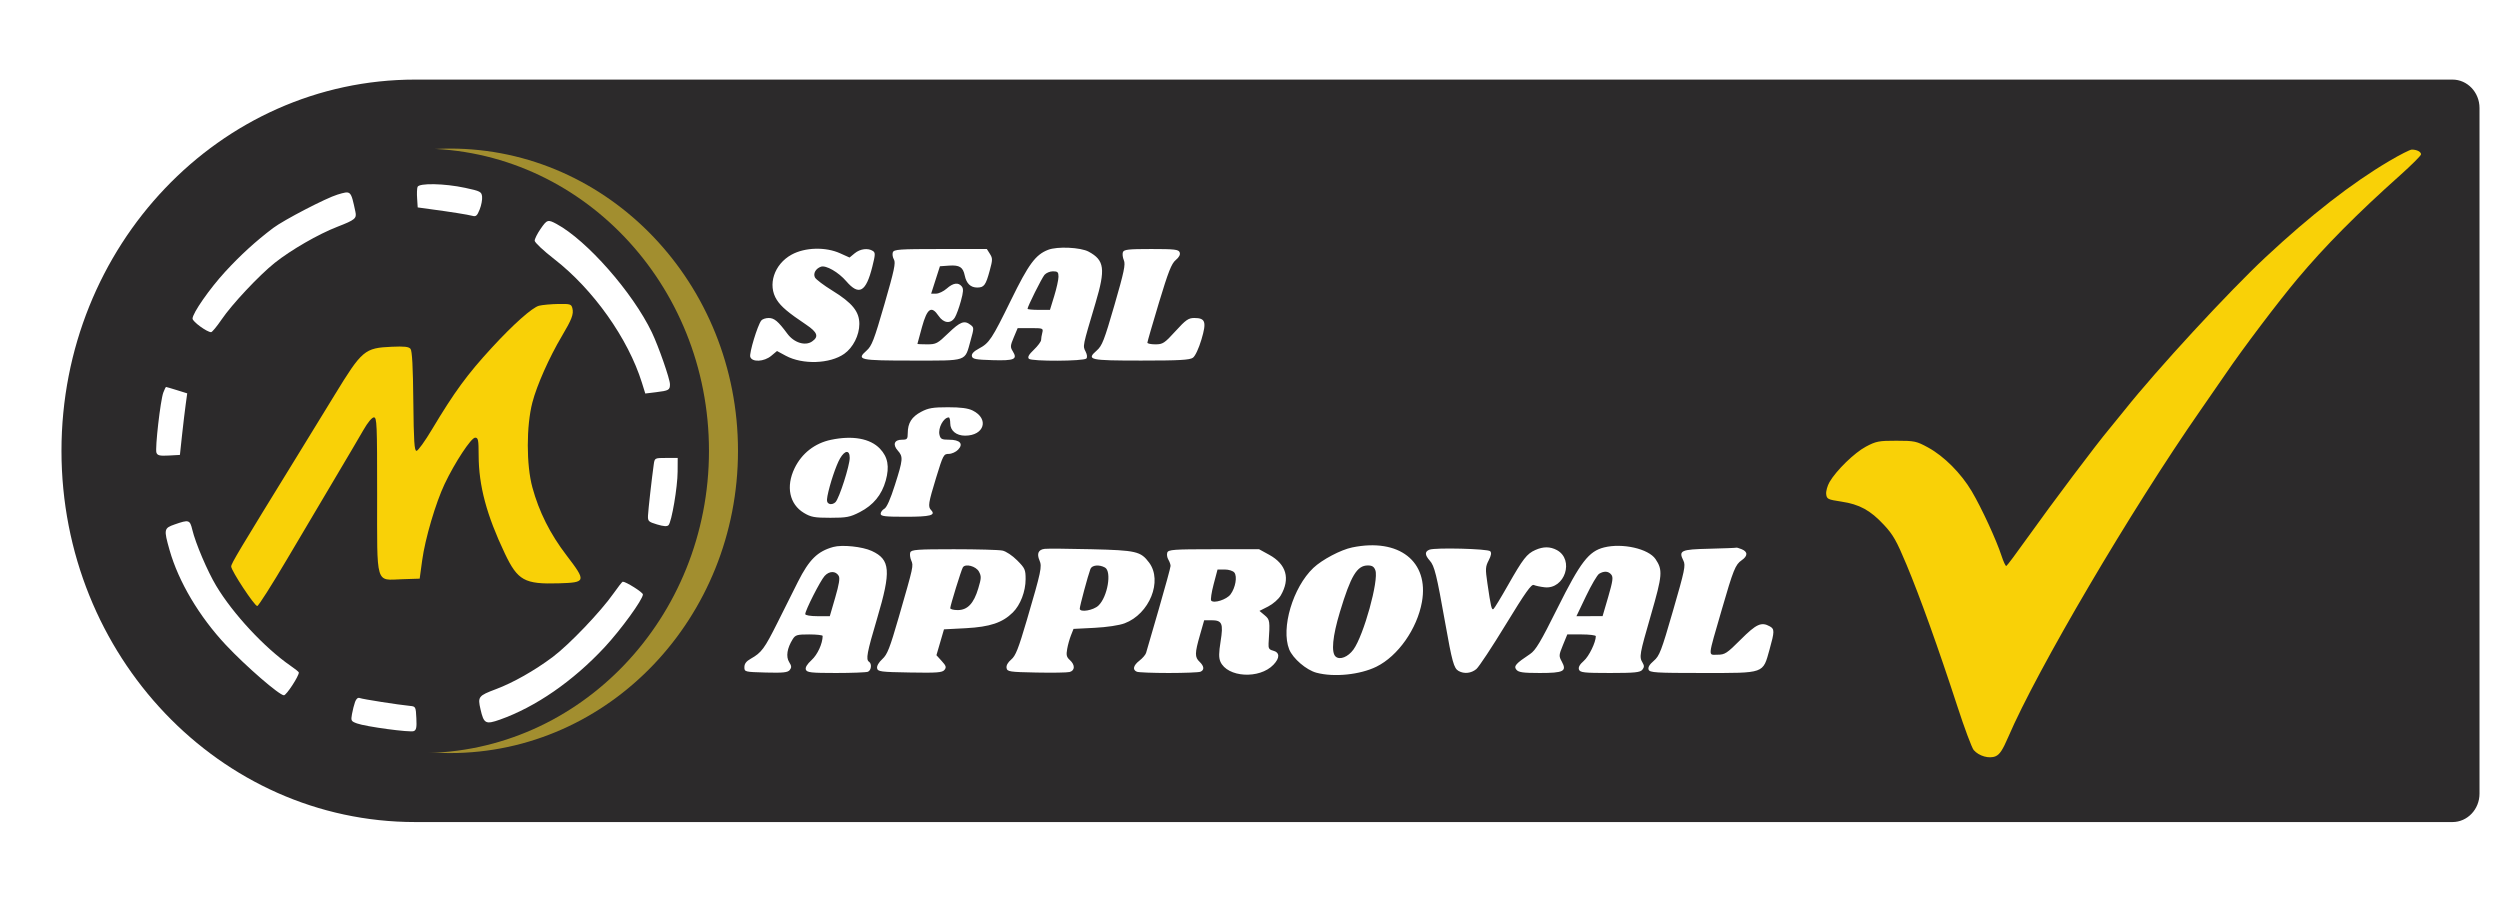 <svg xmlns="http://www.w3.org/2000/svg" width="61" height="22" viewBox="0 0 61 22" fill="none"><path d="M1.5 11C1.5 5.997 5.364 1.942 10.131 1.942H59.84C60.204 1.942 60.5 2.252 60.5 2.635V19.365C60.5 19.748 60.204 20.058 59.84 20.058H10.131C5.364 20.058 1.5 16.003 1.5 11Z" fill="#2C2A2B"></path><g filter="url(#filter0_d_0_6)"><path d="M18.007 11C18.007 15.073 14.861 18.375 10.979 18.375C7.099 18.375 3.952 15.073 3.952 11C3.952 6.927 7.099 3.625 10.979 3.625C14.861 3.625 18.007 6.927 18.007 11Z" fill="#A28E2F"></path></g><g filter="url(#filter1_d_0_6)"><path d="M17.299 11C17.299 15.073 14.153 18.375 10.272 18.375C6.391 18.375 3.245 15.073 3.245 11C3.245 6.927 6.391 3.625 10.272 3.625C14.153 3.625 17.299 6.927 17.299 11Z" fill="#2C2A2B"></path></g><path fill-rule="evenodd" clip-rule="evenodd" d="M58.298 3.929C57.38 4.471 56.382 5.247 55.279 6.277C54.383 7.114 52.629 9.015 51.837 10.01C51.707 10.172 51.544 10.373 51.475 10.455C51.158 10.831 50.083 12.261 49.454 13.142C49.197 13.504 48.972 13.804 48.954 13.81C48.936 13.817 48.884 13.704 48.837 13.561C48.713 13.178 48.348 12.388 48.111 11.988C47.849 11.547 47.436 11.133 47.047 10.92C46.762 10.764 46.714 10.754 46.272 10.754C45.844 10.753 45.775 10.767 45.53 10.897C45.248 11.047 44.807 11.476 44.641 11.761C44.588 11.853 44.551 11.986 44.559 12.056C44.573 12.177 44.597 12.189 44.927 12.239C45.372 12.306 45.635 12.449 45.968 12.807C46.191 13.046 46.276 13.195 46.519 13.777C46.848 14.565 47.295 15.81 47.757 17.226C47.932 17.765 48.113 18.248 48.158 18.301C48.285 18.449 48.538 18.52 48.694 18.452C48.793 18.409 48.866 18.298 49.002 17.982C49.709 16.334 52.001 12.439 53.691 10.011C53.938 9.657 54.215 9.256 54.307 9.12C54.715 8.518 55.588 7.364 56.056 6.806C56.731 6.002 57.512 5.214 58.571 4.269C58.845 4.024 59.071 3.798 59.073 3.767C59.076 3.705 58.971 3.65 58.848 3.65C58.804 3.65 58.557 3.776 58.298 3.929ZM13.152 7.46C12.989 7.501 12.523 7.915 12.002 8.482C11.398 9.138 11.088 9.563 10.54 10.478C10.369 10.765 10.199 11.001 10.163 11.001C10.11 11.001 10.096 10.78 10.085 9.792C10.077 8.953 10.056 8.562 10.017 8.513C9.975 8.459 9.866 8.447 9.558 8.461C8.896 8.49 8.834 8.543 8.164 9.639C7.973 9.952 7.57 10.61 7.268 11.1C5.82 13.452 5.641 13.751 5.641 13.822C5.641 13.924 6.209 14.787 6.277 14.787C6.306 14.787 6.635 14.269 7.009 13.636C7.383 13.003 7.914 12.107 8.189 11.644C8.465 11.181 8.769 10.663 8.867 10.493C8.971 10.31 9.076 10.184 9.123 10.184C9.196 10.184 9.202 10.337 9.202 12.059C9.202 14.319 9.154 14.155 9.812 14.133L10.24 14.119L10.301 13.673C10.373 13.144 10.631 12.269 10.849 11.809C11.098 11.284 11.497 10.679 11.593 10.679C11.668 10.679 11.678 10.728 11.679 11.112C11.681 11.851 11.872 12.566 12.319 13.507C12.633 14.166 12.799 14.258 13.635 14.233C14.304 14.213 14.311 14.189 13.822 13.549C13.423 13.027 13.152 12.487 12.99 11.892C12.841 11.347 12.841 10.393 12.99 9.82C13.099 9.401 13.401 8.721 13.708 8.204C13.952 7.793 14.001 7.665 13.967 7.525C13.942 7.421 13.916 7.412 13.623 7.417C13.448 7.42 13.236 7.439 13.152 7.46Z" fill="#F9D107"></path><path fill-rule="evenodd" clip-rule="evenodd" d="M25.573 6.096C25.266 6.216 25.099 6.443 24.67 7.319C24.2 8.278 24.14 8.369 23.886 8.505C23.76 8.572 23.703 8.633 23.714 8.689C23.727 8.761 23.802 8.776 24.22 8.788C24.754 8.803 24.834 8.768 24.711 8.57C24.648 8.469 24.65 8.436 24.736 8.232L24.831 8.006H25.146C25.449 8.006 25.459 8.01 25.432 8.118C25.416 8.179 25.403 8.259 25.403 8.296C25.402 8.334 25.324 8.44 25.228 8.532C25.101 8.653 25.068 8.714 25.105 8.754C25.169 8.821 26.442 8.815 26.507 8.748C26.534 8.719 26.527 8.654 26.488 8.577C26.417 8.438 26.411 8.467 26.731 7.392C26.978 6.562 26.95 6.35 26.564 6.141C26.367 6.034 25.797 6.008 25.573 6.096ZM19.315 6.213C18.888 6.447 18.722 6.956 18.954 7.317C19.061 7.484 19.232 7.628 19.672 7.923C19.947 8.108 19.985 8.215 19.814 8.332C19.646 8.448 19.373 8.362 19.211 8.142C18.987 7.839 18.892 7.759 18.756 7.759C18.683 7.759 18.601 7.787 18.575 7.821C18.483 7.94 18.279 8.614 18.306 8.706C18.348 8.843 18.644 8.829 18.82 8.681L18.959 8.565L19.174 8.681C19.584 8.902 20.252 8.879 20.6 8.633C20.815 8.481 20.967 8.181 20.968 7.906C20.969 7.604 20.797 7.391 20.308 7.09C20.1 6.962 19.909 6.818 19.885 6.77C19.836 6.674 19.902 6.554 20.03 6.508C20.151 6.464 20.459 6.641 20.649 6.862C20.96 7.223 21.13 7.128 21.285 6.506C21.359 6.211 21.361 6.165 21.299 6.124C21.181 6.046 20.989 6.07 20.855 6.18L20.729 6.284L20.498 6.18C20.144 6.02 19.641 6.034 19.315 6.213ZM21.785 6.157C21.769 6.201 21.781 6.28 21.812 6.332C21.859 6.411 21.82 6.595 21.579 7.427C21.327 8.299 21.271 8.443 21.145 8.554C20.887 8.781 20.964 8.798 22.261 8.798C23.63 8.798 23.536 8.831 23.682 8.31C23.768 8.001 23.768 7.993 23.681 7.926C23.53 7.81 23.431 7.848 23.138 8.13C22.875 8.384 22.841 8.402 22.62 8.402C22.49 8.402 22.384 8.397 22.385 8.39C22.386 8.383 22.436 8.199 22.496 7.981C22.624 7.519 22.727 7.45 22.901 7.707C23.025 7.89 23.2 7.908 23.299 7.746C23.336 7.685 23.402 7.506 23.445 7.348C23.507 7.122 23.512 7.046 23.467 6.989C23.383 6.884 23.258 6.901 23.1 7.041C23.023 7.109 22.906 7.165 22.84 7.165H22.72L22.934 6.497L23.158 6.481C23.413 6.464 23.497 6.517 23.54 6.723C23.581 6.918 23.683 7.016 23.843 7.016C24.011 7.016 24.052 6.961 24.149 6.603C24.221 6.339 24.222 6.304 24.154 6.195L24.079 6.076H22.947C21.943 6.076 21.812 6.085 21.785 6.157ZM27.399 6.153C27.383 6.196 27.394 6.284 27.422 6.35C27.466 6.45 27.428 6.631 27.192 7.446C26.943 8.305 26.892 8.437 26.761 8.552C26.499 8.781 26.575 8.798 27.847 8.798C28.776 8.798 29.032 8.784 29.108 8.728C29.164 8.687 29.25 8.503 29.315 8.285C29.444 7.852 29.413 7.759 29.14 7.759C28.998 7.759 28.933 7.804 28.682 8.08C28.413 8.376 28.372 8.402 28.192 8.402C28.084 8.402 27.996 8.384 27.996 8.361C27.996 8.339 28.123 7.9 28.278 7.386C28.507 6.629 28.584 6.432 28.687 6.346C28.771 6.276 28.804 6.213 28.784 6.158C28.758 6.087 28.665 6.076 28.09 6.076C27.532 6.076 27.423 6.088 27.399 6.153ZM25.827 6.753C25.827 6.826 25.78 7.037 25.723 7.223L25.619 7.561H25.346C25.195 7.561 25.072 7.549 25.072 7.535C25.072 7.479 25.417 6.789 25.485 6.707C25.526 6.659 25.619 6.62 25.692 6.62C25.807 6.62 25.827 6.64 25.827 6.753ZM22.477 10.048C22.245 10.17 22.15 10.322 22.149 10.568C22.148 10.714 22.135 10.729 22.005 10.729C21.82 10.729 21.776 10.848 21.906 10.994C22.04 11.144 22.035 11.209 21.837 11.83C21.727 12.178 21.637 12.381 21.578 12.414C21.528 12.441 21.488 12.497 21.488 12.537C21.488 12.597 21.593 12.609 22.098 12.609C22.7 12.609 22.84 12.573 22.719 12.447C22.638 12.361 22.651 12.28 22.841 11.657C23.012 11.1 23.025 11.075 23.15 11.075C23.221 11.075 23.324 11.029 23.377 10.973C23.515 10.829 23.424 10.729 23.157 10.729C22.979 10.729 22.948 10.712 22.923 10.609C22.884 10.444 23.021 10.188 23.15 10.185C23.17 10.184 23.186 10.25 23.186 10.33C23.186 10.508 23.333 10.63 23.548 10.63C24.017 10.63 24.142 10.22 23.734 10.017C23.62 9.96 23.441 9.937 23.13 9.937C22.764 9.937 22.65 9.956 22.477 10.048ZM20.277 10.731C19.882 10.813 19.562 11.062 19.387 11.426C19.172 11.871 19.262 12.303 19.615 12.515C19.787 12.618 19.874 12.634 20.262 12.634C20.657 12.634 20.741 12.618 20.98 12.495C21.31 12.325 21.514 12.076 21.612 11.727C21.707 11.384 21.665 11.152 21.47 10.947C21.233 10.699 20.805 10.621 20.277 10.731ZM20.733 11.172C20.733 11.362 20.479 12.155 20.387 12.251C20.348 12.293 20.281 12.312 20.238 12.294C20.178 12.27 20.167 12.226 20.19 12.102C20.244 11.819 20.4 11.352 20.497 11.186C20.616 10.981 20.733 10.973 20.733 11.172ZM20.332 13.346C19.948 13.452 19.743 13.654 19.471 14.193C19.368 14.397 19.144 14.844 18.974 15.186C18.651 15.831 18.582 15.924 18.32 16.072C18.209 16.134 18.163 16.195 18.163 16.278C18.163 16.394 18.17 16.396 18.686 16.41C19.11 16.421 19.221 16.409 19.27 16.348C19.318 16.287 19.316 16.25 19.255 16.154C19.173 16.022 19.205 15.816 19.341 15.598C19.407 15.492 19.449 15.48 19.744 15.48C19.925 15.48 20.073 15.497 20.073 15.517C20.071 15.704 19.948 15.973 19.803 16.105C19.69 16.209 19.644 16.287 19.663 16.34C19.689 16.409 19.791 16.421 20.398 16.421C20.785 16.421 21.136 16.407 21.177 16.391C21.26 16.357 21.278 16.196 21.205 16.148C21.122 16.094 21.153 15.928 21.402 15.089C21.747 13.927 21.725 13.655 21.273 13.444C21.042 13.337 20.549 13.286 20.332 13.346ZM32.995 13.357C32.715 13.414 32.26 13.655 32.046 13.857C31.546 14.332 31.251 15.327 31.456 15.844C31.546 16.067 31.875 16.35 32.123 16.415C32.551 16.529 33.185 16.464 33.585 16.267C34.112 16.007 34.577 15.345 34.695 14.688C34.872 13.699 34.137 13.123 32.995 13.357ZM39.14 13.357C38.766 13.45 38.563 13.714 38.004 14.835C37.59 15.666 37.47 15.868 37.334 15.958C36.984 16.191 36.93 16.253 36.999 16.34C37.051 16.405 37.16 16.421 37.57 16.421C38.156 16.421 38.237 16.379 38.107 16.141C38.033 16.006 38.035 15.986 38.136 15.739L38.242 15.48H38.59C38.781 15.48 38.938 15.5 38.938 15.523C38.938 15.672 38.771 16.015 38.645 16.125C38.544 16.213 38.507 16.281 38.527 16.338C38.554 16.41 38.648 16.421 39.284 16.421C39.889 16.421 40.021 16.407 40.073 16.342C40.121 16.281 40.123 16.244 40.079 16.17C39.993 16.027 40.003 15.974 40.285 14.997C40.564 14.031 40.574 13.909 40.395 13.642C40.224 13.389 39.587 13.245 39.14 13.357ZM25.489 13.392C25.336 13.41 25.292 13.509 25.364 13.675C25.429 13.825 25.407 13.931 25.056 15.126C24.848 15.833 24.781 16.003 24.673 16.093C24.591 16.162 24.549 16.238 24.56 16.299C24.577 16.389 24.627 16.397 25.285 16.41C25.674 16.418 26.04 16.412 26.098 16.397C26.232 16.362 26.235 16.223 26.105 16.106C26.024 16.033 26.012 15.985 26.039 15.835C26.056 15.735 26.099 15.584 26.133 15.499L26.194 15.345L26.706 15.319C27.007 15.304 27.31 15.258 27.44 15.209C28.048 14.981 28.373 14.174 28.038 13.727C27.832 13.452 27.727 13.428 26.628 13.401C26.071 13.388 25.558 13.383 25.489 13.392ZM34.879 13.412C34.761 13.458 34.763 13.541 34.887 13.68C35.001 13.806 35.055 14.028 35.26 15.183C35.432 16.153 35.474 16.307 35.59 16.372C35.726 16.448 35.896 16.43 36.022 16.326C36.085 16.274 36.409 15.783 36.743 15.235C37.218 14.457 37.367 14.246 37.425 14.274C37.466 14.293 37.586 14.318 37.691 14.33C38.182 14.382 38.419 13.657 37.988 13.422C37.824 13.334 37.657 13.333 37.462 13.42C37.255 13.512 37.161 13.634 36.795 14.278C36.622 14.584 36.462 14.846 36.44 14.861C36.395 14.889 36.377 14.811 36.292 14.229C36.241 13.88 36.244 13.828 36.324 13.673C36.386 13.552 36.397 13.487 36.361 13.45C36.304 13.389 35.021 13.357 34.879 13.412ZM41.713 13.389C41.01 13.405 40.951 13.432 41.076 13.682C41.132 13.795 41.108 13.915 40.822 14.9C40.535 15.893 40.492 16.004 40.351 16.125C40.246 16.215 40.206 16.284 40.226 16.339C40.252 16.412 40.393 16.421 41.551 16.421C43.075 16.421 43.01 16.444 43.178 15.844C43.3 15.408 43.3 15.348 43.185 15.284C42.978 15.168 42.856 15.223 42.475 15.604C42.135 15.944 42.087 15.975 41.907 15.975C41.673 15.975 41.664 16.075 42.008 14.886C42.294 13.898 42.343 13.776 42.497 13.67C42.65 13.565 42.649 13.461 42.495 13.4C42.429 13.373 42.371 13.357 42.366 13.363C42.361 13.369 42.067 13.38 41.713 13.389ZM22.211 13.479C22.195 13.521 22.206 13.609 22.233 13.673C22.292 13.807 22.294 13.799 21.93 15.059C21.71 15.819 21.651 15.97 21.529 16.081C21.442 16.161 21.391 16.249 21.401 16.304C21.417 16.388 21.483 16.397 22.201 16.409C22.863 16.421 22.993 16.411 23.045 16.346C23.096 16.281 23.085 16.246 22.977 16.128L22.849 15.987L23.033 15.356L23.569 15.328C24.156 15.296 24.46 15.194 24.712 14.945C24.898 14.762 25.025 14.431 25.025 14.131C25.025 13.899 25.009 13.864 24.819 13.673C24.703 13.556 24.547 13.452 24.46 13.434C24.375 13.416 23.841 13.401 23.273 13.401C22.379 13.401 22.236 13.412 22.211 13.479ZM28.482 13.482C28.466 13.527 28.477 13.604 28.508 13.655C28.538 13.705 28.562 13.775 28.562 13.809C28.562 13.843 28.433 14.317 28.275 14.861C28.117 15.406 27.977 15.888 27.964 15.932C27.951 15.976 27.879 16.06 27.803 16.119C27.651 16.237 27.626 16.345 27.741 16.391C27.782 16.407 28.13 16.421 28.515 16.421C28.9 16.421 29.248 16.407 29.289 16.391C29.391 16.35 29.383 16.256 29.27 16.148C29.15 16.035 29.151 15.94 29.279 15.495L29.382 15.134H29.556C29.82 15.134 29.853 15.209 29.783 15.648C29.738 15.929 29.737 16.049 29.777 16.143C29.946 16.531 30.732 16.577 31.073 16.219C31.233 16.051 31.228 15.918 31.061 15.875C30.966 15.851 30.946 15.818 30.953 15.7C30.99 15.144 30.986 15.12 30.857 15.012L30.731 14.906L30.944 14.798C31.064 14.736 31.198 14.619 31.251 14.528C31.488 14.119 31.388 13.767 30.969 13.537L30.721 13.401H29.616C28.638 13.401 28.509 13.411 28.482 13.482ZM23.887 13.949C23.947 14.061 23.945 14.109 23.87 14.357C23.76 14.726 23.607 14.886 23.368 14.886C23.268 14.886 23.186 14.865 23.186 14.839C23.186 14.777 23.452 13.915 23.493 13.845C23.552 13.745 23.815 13.813 23.887 13.949ZM26.962 13.848C27.131 13.944 27.025 14.562 26.803 14.775C26.68 14.894 26.346 14.95 26.346 14.852C26.346 14.788 26.546 14.044 26.606 13.884C26.642 13.787 26.82 13.769 26.962 13.848ZM33.559 13.915C33.647 14.158 33.274 15.504 33.024 15.849C32.892 16.031 32.692 16.11 32.59 16.021C32.477 15.922 32.514 15.528 32.694 14.931C32.96 14.049 33.111 13.797 33.374 13.797C33.481 13.797 33.527 13.827 33.559 13.915ZM30.118 13.97C30.194 14.066 30.145 14.342 30.024 14.504C29.929 14.63 29.617 14.73 29.553 14.655C29.534 14.632 29.561 14.453 29.613 14.255L29.708 13.896H29.884C29.982 13.896 30.085 13.929 30.118 13.97ZM20.464 14.05C20.498 14.107 20.474 14.255 20.379 14.582L20.247 15.035H19.948C19.775 15.035 19.648 15.013 19.648 14.984C19.648 14.893 20.015 14.171 20.12 14.054C20.234 13.928 20.39 13.926 20.464 14.05ZM39.316 14.022C39.366 14.084 39.352 14.18 39.24 14.566L39.103 15.034L38.465 15.035L38.7 14.543C38.83 14.272 38.973 14.028 39.019 14C39.139 13.927 39.247 13.934 39.316 14.022Z" fill="white"></path><path fill-rule="evenodd" clip-rule="evenodd" d="M10.188 4.561C10.174 4.598 10.169 4.726 10.178 4.845L10.192 5.061L10.475 5.1C11.004 5.171 11.418 5.237 11.525 5.266C11.614 5.291 11.643 5.265 11.704 5.111C11.745 5.01 11.771 4.869 11.763 4.798C11.75 4.678 11.72 4.663 11.348 4.583C10.845 4.475 10.224 4.463 10.188 4.561ZM8.235 4.748C7.958 4.831 6.924 5.368 6.664 5.564C6.241 5.884 5.866 6.226 5.496 6.629C5.115 7.043 4.698 7.642 4.698 7.774C4.698 7.848 5.051 8.105 5.151 8.105C5.176 8.105 5.291 7.966 5.407 7.796C5.663 7.42 6.317 6.724 6.702 6.415C7.1 6.098 7.769 5.712 8.237 5.531C8.664 5.365 8.707 5.33 8.672 5.167C8.559 4.642 8.567 4.649 8.235 4.748ZM13.188 5.588C13.11 5.701 13.046 5.829 13.046 5.873C13.047 5.917 13.262 6.119 13.525 6.323C14.476 7.061 15.326 8.26 15.662 9.336L15.745 9.602L16.006 9.57C16.319 9.532 16.347 9.516 16.347 9.377C16.347 9.248 16.069 8.452 15.905 8.109C15.44 7.138 14.32 5.864 13.579 5.464C13.368 5.351 13.347 5.357 13.188 5.588ZM3.985 9.578C3.914 9.768 3.78 10.944 3.817 11.046C3.842 11.114 3.9 11.127 4.119 11.115L4.39 11.1L4.443 10.605C4.473 10.333 4.513 9.995 4.533 9.854L4.568 9.598L4.318 9.52C4.18 9.477 4.061 9.442 4.052 9.442C4.043 9.442 4.013 9.503 3.985 9.578ZM15.951 11.335C15.903 11.678 15.817 12.443 15.811 12.582C15.805 12.717 15.824 12.734 16.034 12.797C16.193 12.845 16.278 12.85 16.312 12.814C16.388 12.735 16.533 11.883 16.534 11.508L16.536 11.174H16.255C15.974 11.174 15.974 11.174 15.951 11.335ZM4.262 12.796C3.999 12.888 3.994 12.914 4.137 13.421C4.356 14.193 4.862 15.045 5.511 15.737C6.001 16.259 6.816 16.965 6.928 16.965C6.988 16.965 7.292 16.5 7.292 16.409C7.292 16.395 7.202 16.322 7.091 16.246C6.457 15.808 5.683 14.976 5.274 14.292C5.06 13.934 4.771 13.256 4.692 12.925C4.633 12.682 4.609 12.675 4.262 12.796ZM14.971 14.478C14.657 14.926 13.883 15.735 13.482 16.034C13.043 16.362 12.519 16.659 12.102 16.815C11.672 16.977 11.654 17 11.724 17.305C11.805 17.659 11.848 17.682 12.198 17.559C13.07 17.25 13.982 16.62 14.751 15.794C15.15 15.366 15.687 14.626 15.687 14.504C15.687 14.453 15.275 14.193 15.195 14.193C15.182 14.193 15.081 14.321 14.971 14.478ZM8.663 17.128C8.639 17.196 8.605 17.329 8.588 17.424C8.559 17.585 8.567 17.6 8.711 17.652C8.927 17.731 10.003 17.876 10.096 17.839C10.158 17.814 10.171 17.75 10.159 17.523C10.146 17.245 10.141 17.237 10.004 17.224C9.724 17.197 8.846 17.06 8.778 17.032C8.733 17.015 8.692 17.049 8.663 17.128Z" fill="white"></path><defs><filter id="filter0_d_0_6" x="0.933" y="0.606" width="20.093" height="20.788" filterUnits="userSpaceOnUse" color-interpolation-filters="sRGB"></filter><filter id="filter1_d_0_6" x="0.226" y="1.612" width="18.08" height="18.776" filterUnits="userSpaceOnUse" color-interpolation-filters="sRGB"></filter></defs></svg>